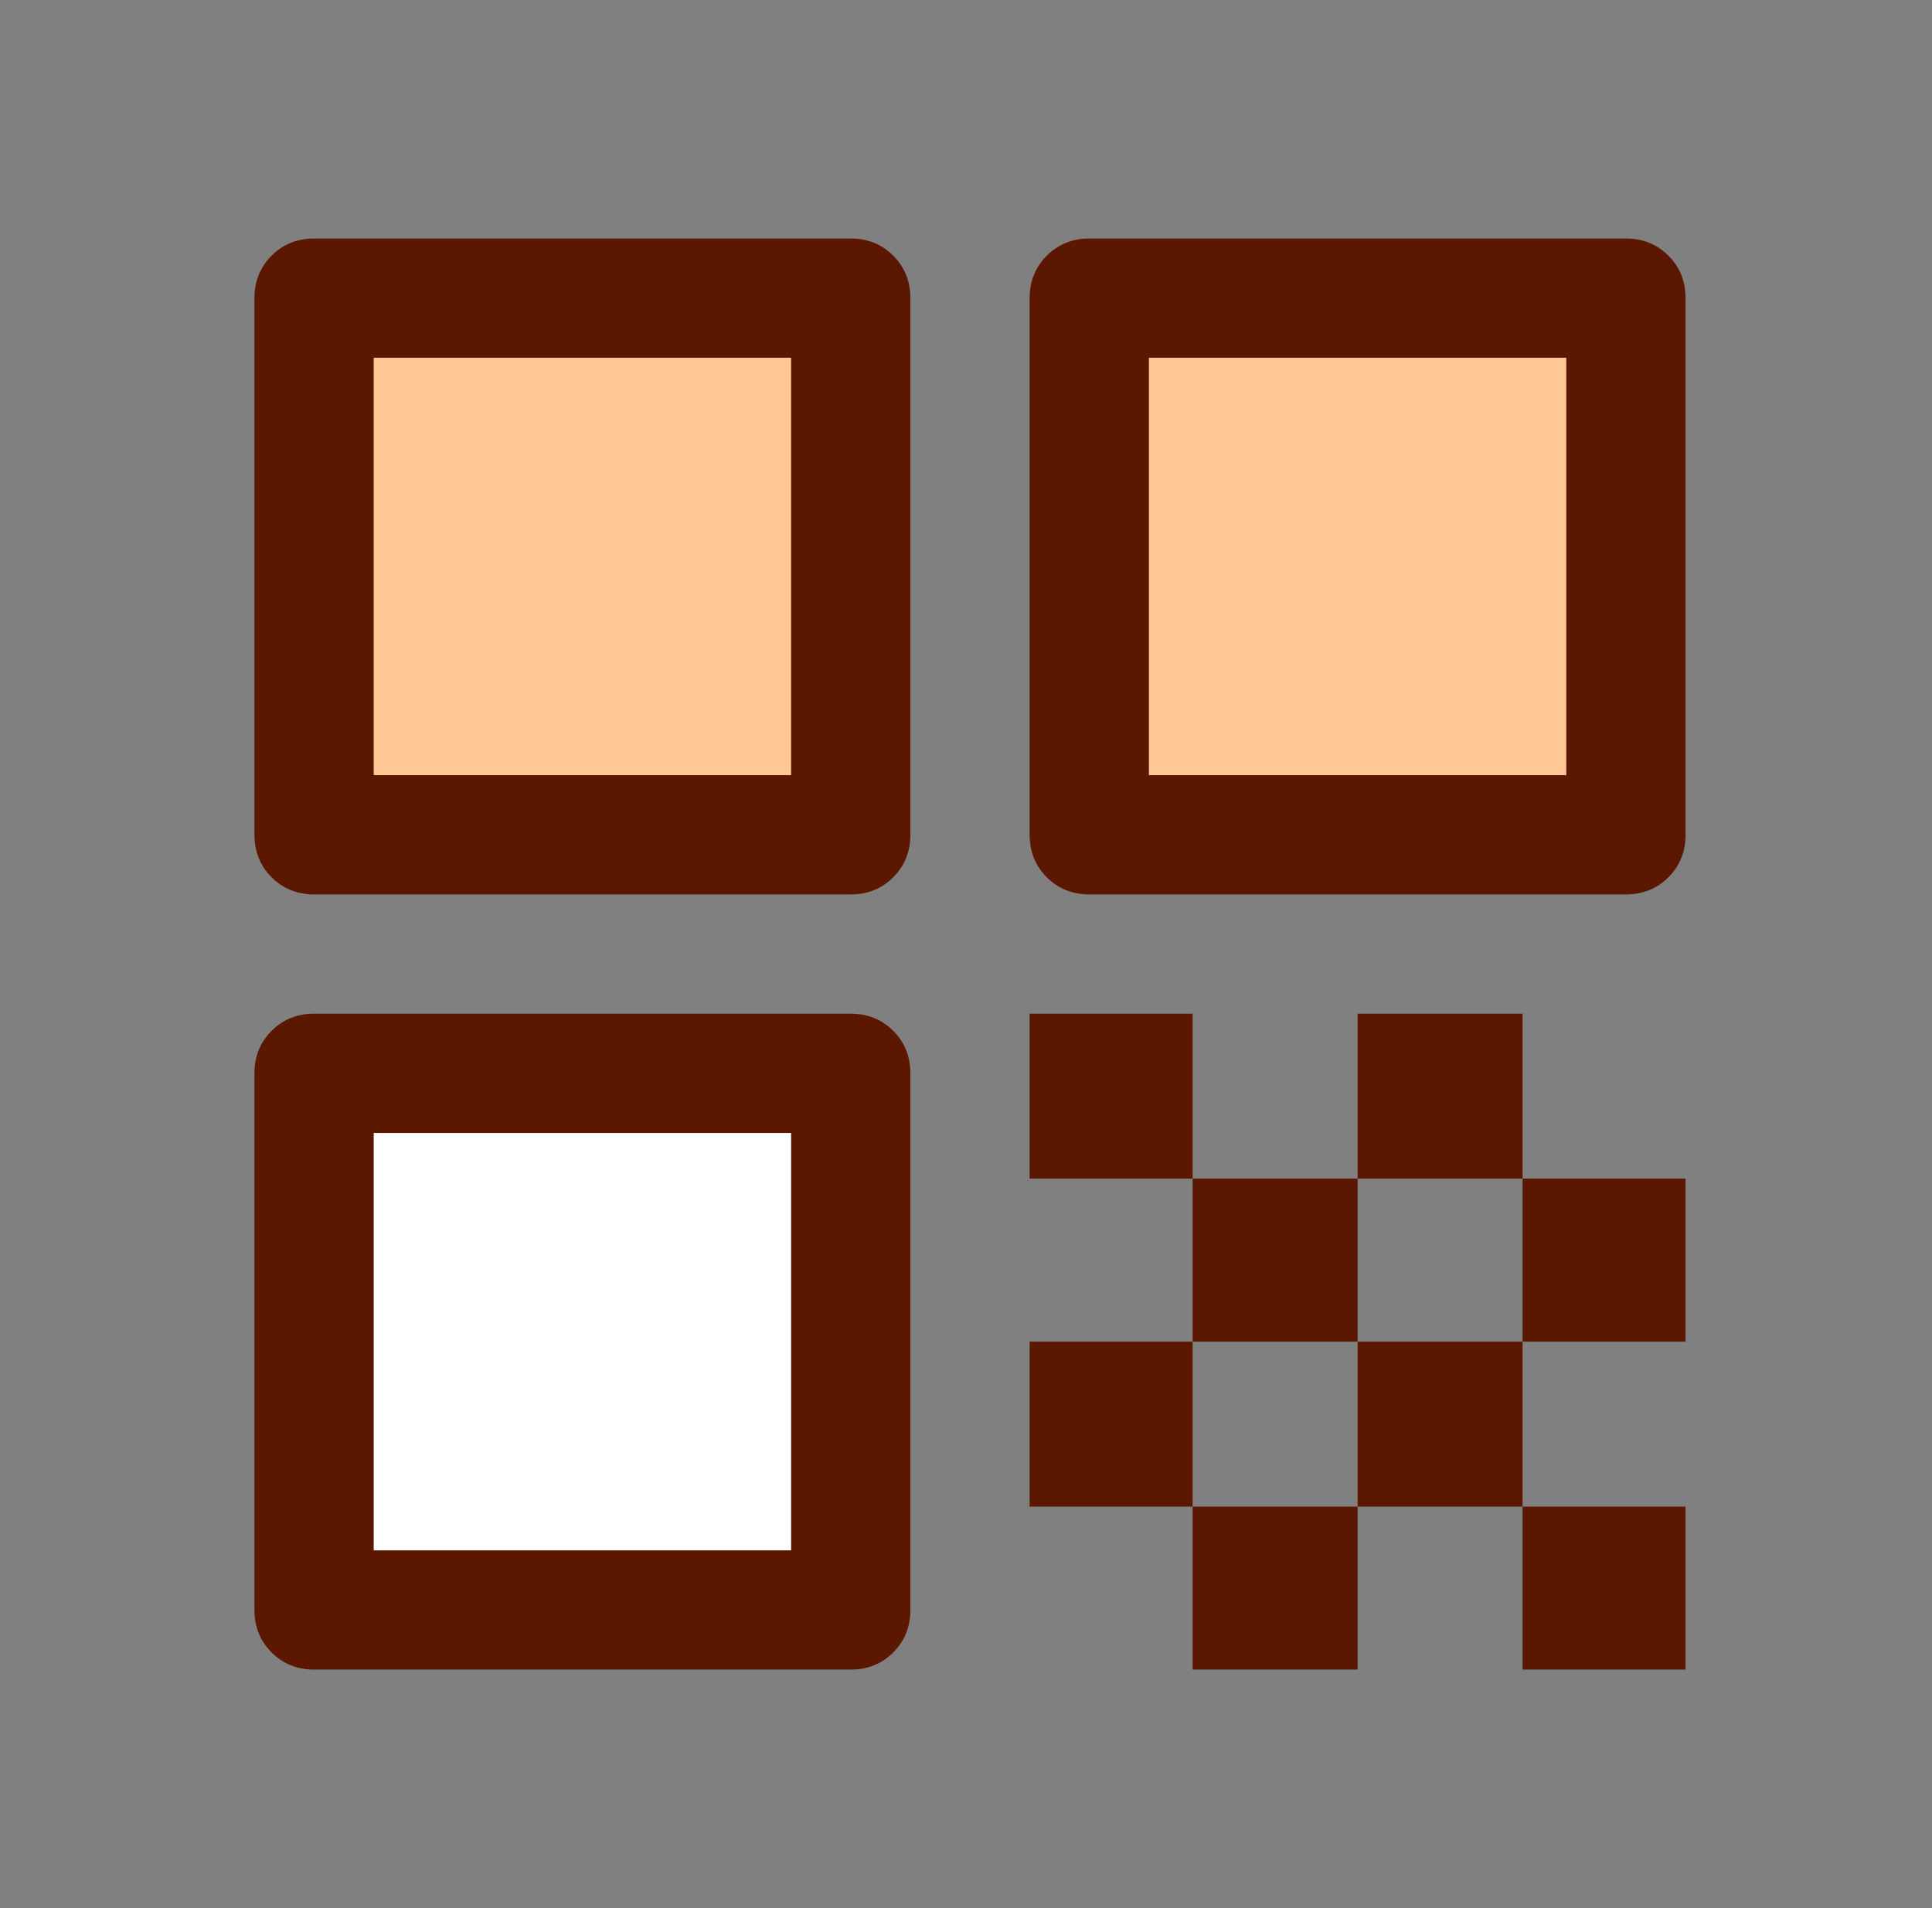 <svg width="81" height="80" viewBox="0 0 81 80" fill="none" xmlns="http://www.w3.org/2000/svg">
<rect x="0" y="0" width="81" height="80" fill="#808080" stroke="none"/>
<rect x="14.445" y="13.333" width="20" height="21.333" fill="#FFC794"/>
<rect x="46.445" y="13.333" width="20" height="21.333" fill="#FFC794"/>
<rect x="14.445" y="45.333" width="20" height="21.333" fill="white"/>
<path d="M10.668 35V12.5C10.668 11.792 10.908 11.198 11.387 10.719C11.866 10.24 12.46 10 13.168 10H35.668C36.376 10 36.97 10.24 37.449 10.719C37.928 11.198 38.168 11.792 38.168 12.5V35C38.168 35.708 37.928 36.302 37.449 36.781C36.97 37.26 36.376 37.5 35.668 37.5H13.168C12.46 37.5 11.866 37.26 11.387 36.781C10.908 36.302 10.668 35.708 10.668 35ZM15.668 32.5H33.168V15H15.668V32.5ZM10.668 67.5V45C10.668 44.292 10.908 43.698 11.387 43.219C11.866 42.74 12.46 42.5 13.168 42.5H35.668C36.376 42.5 36.97 42.74 37.449 43.219C37.928 43.698 38.168 44.292 38.168 45V67.5C38.168 68.208 37.928 68.802 37.449 69.281C36.97 69.76 36.376 70 35.668 70H13.168C12.46 70 11.866 69.76 11.387 69.281C10.908 68.802 10.668 68.208 10.668 67.5ZM15.668 65H33.168V47.5H15.668V65ZM43.168 35V12.5C43.168 11.792 43.408 11.198 43.887 10.719C44.366 10.24 44.96 10 45.668 10H68.168C68.876 10 69.47 10.24 69.949 10.719C70.428 11.198 70.668 11.792 70.668 12.5V35C70.668 35.708 70.428 36.302 69.949 36.781C69.47 37.26 68.876 37.5 68.168 37.5H45.668C44.96 37.5 44.366 37.26 43.887 36.781C43.408 36.302 43.168 35.708 43.168 35ZM48.168 32.5H65.668V15H48.168V32.5ZM63.835 70V63.167H70.668V70H63.835ZM43.168 49.417V42.5H50.001V49.417H43.168ZM50.001 56.25V49.417H56.918V56.25H50.001ZM43.168 63.167V56.25H50.001V63.167H43.168ZM50.001 70V63.167H56.918V70H50.001ZM56.918 63.167V56.25H63.835V63.167H56.918ZM56.918 49.417V42.5H63.835V49.417H56.918ZM63.835 56.25V49.417H70.668V56.25H63.835Z" fill="#5B1700"/>
</svg>
